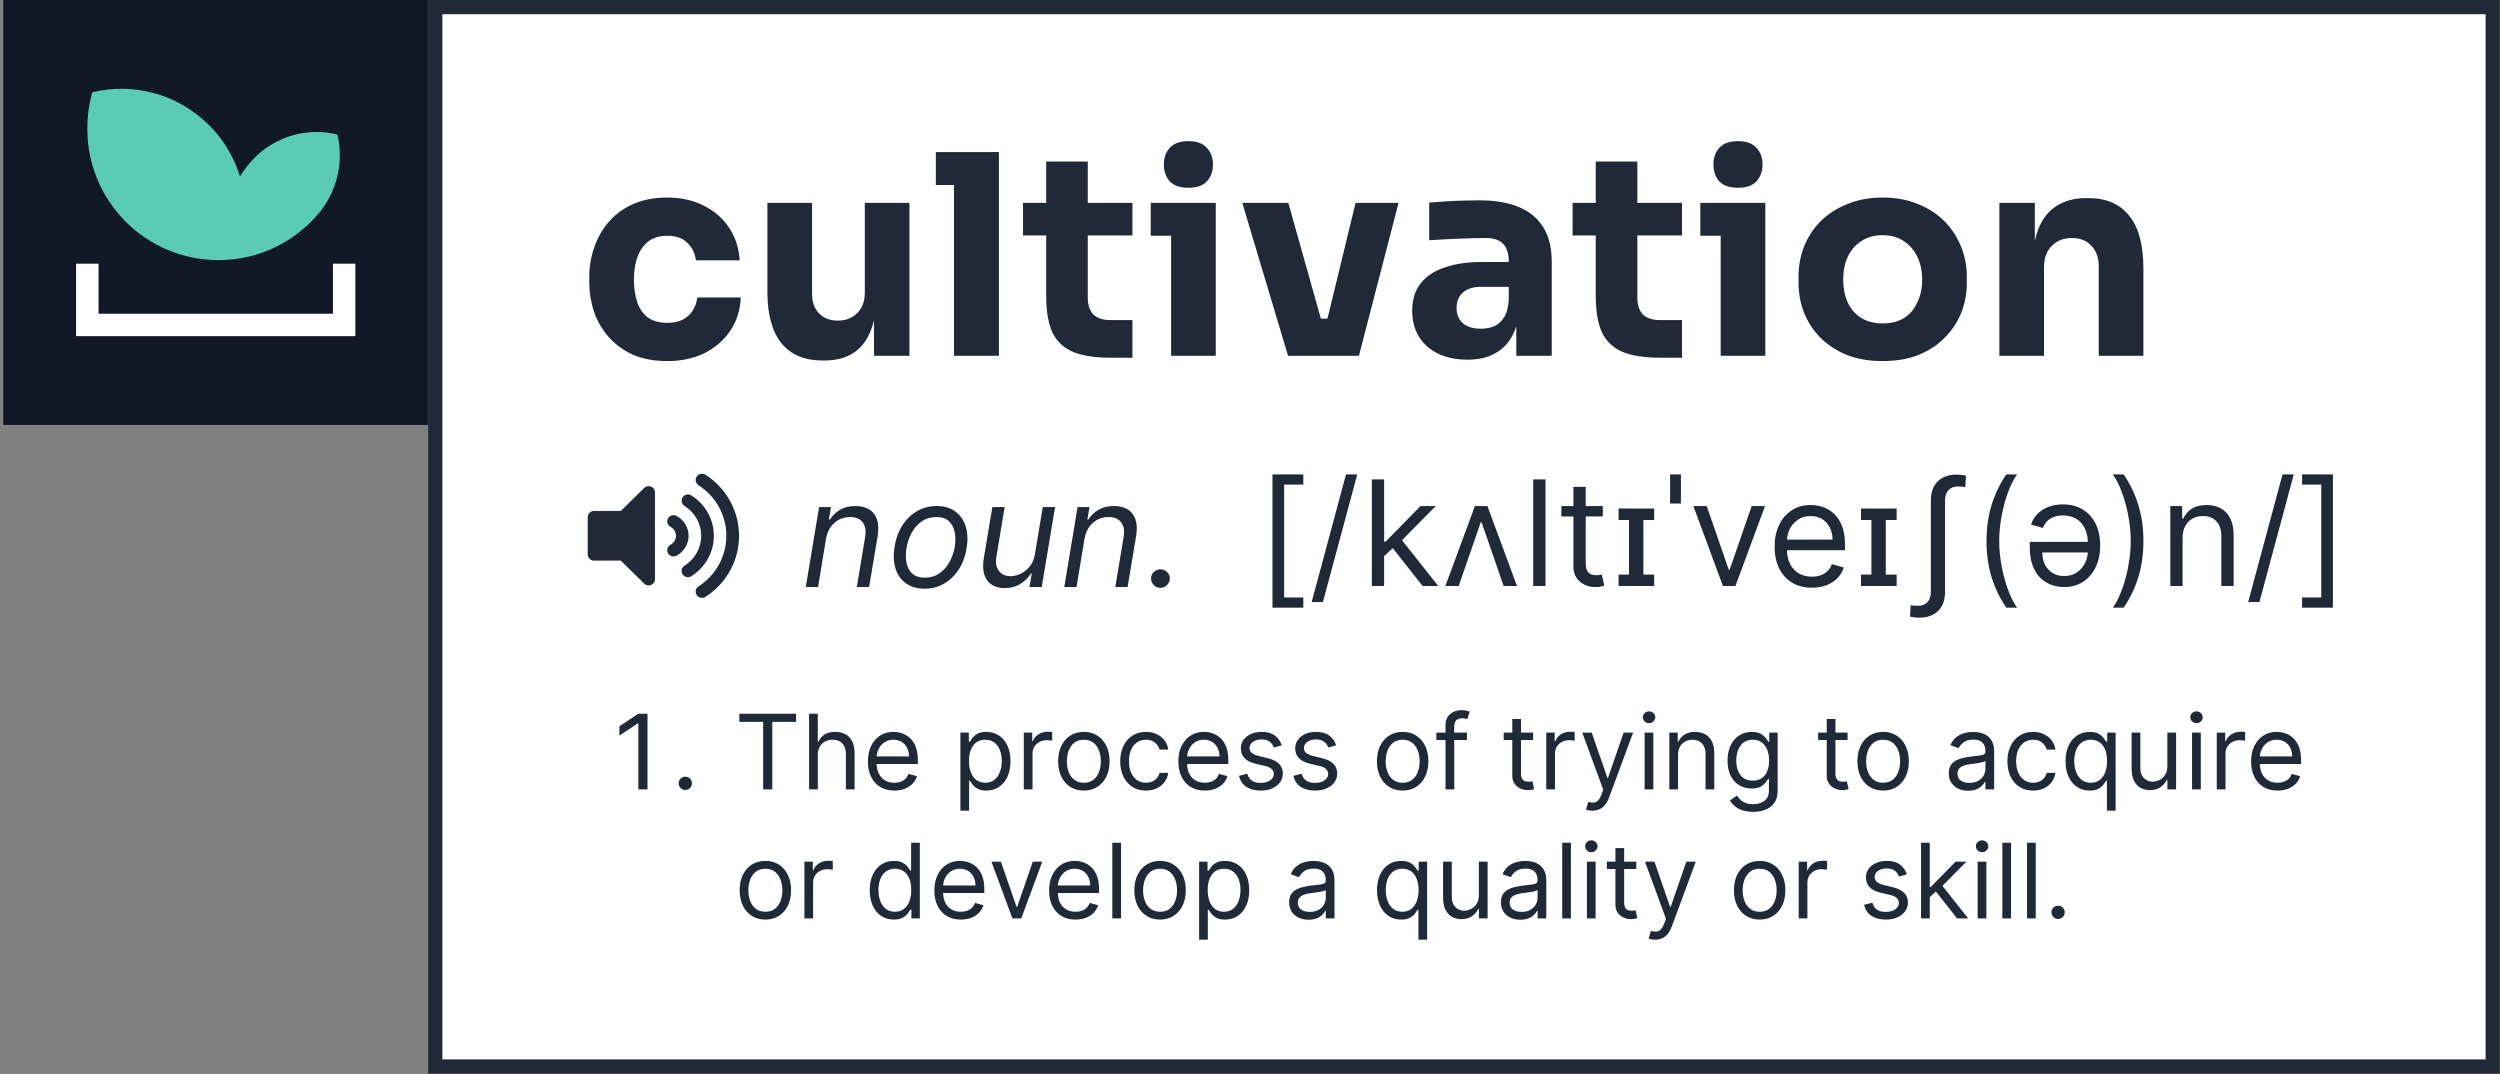 <svg width="717" height="308" viewBox="0 0 717 308" fill="none" xmlns="http://www.w3.org/2000/svg">
<rect x="0" y="0" width="717" height="308" fill="#808080" stroke="none"/>
<rect x="124.843" y="2.035" width="590.059" height="303.838" fill="white" stroke="#1F2937" stroke-width="4.07"/>
<path d="M185.704 204.692V226.398H183.075V207.448H182.948L177.649 210.966V208.295L183.075 204.692H185.704ZM196.549 226.567C196.026 226.567 195.577 226.38 195.203 226.005C194.828 225.631 194.641 225.182 194.641 224.659C194.641 224.137 194.828 223.688 195.203 223.313C195.577 222.939 196.026 222.752 196.549 222.752C197.071 222.752 197.52 222.939 197.895 223.313C198.269 223.688 198.456 224.137 198.456 224.659C198.456 225.006 198.368 225.324 198.191 225.613C198.022 225.903 197.792 226.136 197.502 226.313C197.22 226.482 196.902 226.567 196.549 226.567ZM212.045 207.024V204.692H228.324V207.024H221.499V226.398H218.871V207.024H212.045ZM234.543 216.605V226.398H232.042V204.692H234.543V212.662H234.755C235.137 211.821 235.709 211.153 236.472 210.659C237.242 210.157 238.267 209.906 239.545 209.906C240.655 209.906 241.626 210.129 242.46 210.574C243.294 211.012 243.94 211.687 244.4 212.598C244.866 213.503 245.099 214.655 245.099 216.053V226.398H242.598V216.223C242.598 214.93 242.262 213.93 241.591 213.224C240.927 212.51 240.005 212.153 238.825 212.153C238.005 212.153 237.27 212.326 236.62 212.673C235.977 213.019 235.469 213.524 235.094 214.188C234.727 214.852 234.543 215.658 234.543 216.605ZM256.5 226.737C254.932 226.737 253.579 226.391 252.441 225.698C251.311 224.999 250.438 224.024 249.823 222.773C249.216 221.515 248.912 220.053 248.912 218.385C248.912 216.718 249.216 215.248 249.823 213.976C250.438 212.697 251.293 211.701 252.388 210.987C253.49 210.267 254.776 209.906 256.246 209.906C257.094 209.906 257.931 210.048 258.758 210.33C259.585 210.613 260.337 211.072 261.015 211.708C261.694 212.337 262.234 213.171 262.637 214.209C263.04 215.248 263.241 216.527 263.241 218.046V219.106H250.692V216.944H260.697C260.697 216.025 260.514 215.206 260.146 214.485C259.786 213.764 259.27 213.195 258.599 212.779C257.935 212.362 257.15 212.153 256.246 212.153C255.25 212.153 254.388 212.401 253.66 212.895C252.939 213.383 252.385 214.019 251.996 214.803C251.607 215.587 251.413 216.428 251.413 217.325V218.767C251.413 219.996 251.625 221.038 252.049 221.893C252.48 222.741 253.077 223.388 253.84 223.833C254.603 224.271 255.49 224.49 256.5 224.49C257.157 224.49 257.751 224.398 258.281 224.214C258.818 224.024 259.281 223.741 259.669 223.366C260.058 222.985 260.358 222.511 260.57 221.946L262.987 222.625C262.732 223.444 262.305 224.165 261.704 224.787C261.104 225.401 260.362 225.882 259.479 226.228C258.595 226.567 257.603 226.737 256.5 226.737ZM275.44 232.502V210.118H277.856V212.704H278.153C278.337 212.422 278.591 212.061 278.916 211.623C279.248 211.178 279.722 210.783 280.336 210.436C280.958 210.083 281.799 209.906 282.859 209.906C284.229 209.906 285.438 210.249 286.483 210.934C287.529 211.62 288.345 212.591 288.932 213.849C289.518 215.107 289.811 216.59 289.811 218.3C289.811 220.024 289.518 221.519 288.932 222.784C288.345 224.041 287.533 225.016 286.494 225.709C285.455 226.394 284.258 226.737 282.901 226.737C281.855 226.737 281.018 226.564 280.389 226.217C279.76 225.864 279.276 225.465 278.937 225.02C278.598 224.568 278.337 224.193 278.153 223.896H277.941V232.502H275.44ZM277.899 218.258C277.899 219.487 278.079 220.572 278.439 221.512C278.8 222.444 279.326 223.176 280.018 223.706C280.711 224.228 281.559 224.49 282.562 224.49C283.608 224.49 284.48 224.214 285.18 223.663C285.886 223.105 286.416 222.356 286.77 221.416C287.13 220.47 287.31 219.417 287.31 218.258C287.31 217.113 287.133 216.082 286.78 215.163C286.434 214.238 285.908 213.506 285.201 212.969C284.501 212.425 283.622 212.153 282.562 212.153C281.544 212.153 280.69 212.411 279.997 212.927C279.305 213.436 278.782 214.149 278.429 215.068C278.075 215.979 277.899 217.043 277.899 218.258ZM293.627 226.398V210.118H296.043V212.577H296.213C296.51 211.772 297.046 211.118 297.824 210.616C298.601 210.115 299.477 209.864 300.452 209.864C300.636 209.864 300.865 209.868 301.141 209.875C301.417 209.882 301.625 209.892 301.766 209.906V212.45C301.682 212.429 301.487 212.397 301.183 212.355C300.887 212.305 300.572 212.28 300.24 212.28C299.449 212.28 298.742 212.446 298.12 212.779C297.506 213.104 297.018 213.556 296.658 214.135C296.305 214.707 296.128 215.361 296.128 216.096V226.398H293.627ZM310.849 226.737C309.38 226.737 308.09 226.387 306.981 225.687C305.879 224.988 305.017 224.009 304.395 222.752C303.78 221.494 303.473 220.024 303.473 218.343C303.473 216.647 303.78 215.167 304.395 213.902C305.017 212.637 305.879 211.655 306.981 210.956C308.09 210.256 309.38 209.906 310.849 209.906C312.319 209.906 313.605 210.256 314.707 210.956C315.816 211.655 316.678 212.637 317.293 213.902C317.915 215.167 318.226 216.647 318.226 218.343C318.226 220.024 317.915 221.494 317.293 222.752C316.678 224.009 315.816 224.988 314.707 225.687C313.605 226.387 312.319 226.737 310.849 226.737ZM310.849 224.49C311.966 224.49 312.884 224.204 313.605 223.631C314.325 223.059 314.859 222.307 315.205 221.374C315.551 220.441 315.724 219.431 315.724 218.343C315.724 217.255 315.551 216.241 315.205 215.301C314.859 214.361 314.325 213.602 313.605 213.022C312.884 212.443 311.966 212.153 310.849 212.153C309.733 212.153 308.814 212.443 308.094 213.022C307.373 213.602 306.839 214.361 306.493 215.301C306.147 216.241 305.974 217.255 305.974 218.343C305.974 219.431 306.147 220.441 306.493 221.374C306.839 222.307 307.373 223.059 308.094 223.631C308.814 224.204 309.733 224.49 310.849 224.49ZM328.657 226.737C327.131 226.737 325.817 226.376 324.715 225.656C323.612 224.935 322.765 223.942 322.171 222.678C321.577 221.413 321.281 219.968 321.281 218.343C321.281 216.689 321.585 215.23 322.192 213.966C322.807 212.694 323.662 211.701 324.757 210.987C325.859 210.267 327.145 209.906 328.615 209.906C329.759 209.906 330.791 210.118 331.71 210.542C332.628 210.966 333.381 211.56 333.967 212.323C334.554 213.086 334.917 213.976 335.059 214.994H332.557C332.367 214.252 331.943 213.595 331.286 213.022C330.636 212.443 329.759 212.153 328.657 212.153C327.682 212.153 326.827 212.408 326.092 212.916C325.365 213.418 324.796 214.128 324.386 215.047C323.983 215.958 323.782 217.029 323.782 218.258C323.782 219.516 323.98 220.611 324.375 221.543C324.778 222.476 325.343 223.2 326.071 223.716C326.806 224.232 327.668 224.49 328.657 224.49C329.307 224.49 329.897 224.377 330.427 224.151C330.957 223.925 331.406 223.6 331.773 223.176C332.141 222.752 332.402 222.243 332.557 221.649H335.059C334.917 222.61 334.568 223.476 334.009 224.246C333.458 225.009 332.727 225.617 331.816 226.069C330.911 226.514 329.858 226.737 328.657 226.737ZM345.541 226.737C343.972 226.737 342.619 226.391 341.481 225.698C340.351 224.999 339.478 224.024 338.864 222.773C338.256 221.515 337.952 220.053 337.952 218.385C337.952 216.718 338.256 215.248 338.864 213.976C339.478 212.697 340.333 211.701 341.428 210.987C342.531 210.267 343.817 209.906 345.286 209.906C346.134 209.906 346.971 210.048 347.798 210.33C348.625 210.613 349.377 211.072 350.056 211.708C350.734 212.337 351.274 213.171 351.677 214.209C352.08 215.248 352.281 216.527 352.281 218.046V219.106H339.733V216.944H349.738C349.738 216.025 349.554 215.206 349.186 214.485C348.826 213.764 348.31 213.195 347.639 212.779C346.975 212.362 346.191 212.153 345.286 212.153C344.29 212.153 343.428 212.401 342.7 212.895C341.979 213.383 341.425 214.019 341.036 214.803C340.648 215.587 340.453 216.428 340.453 217.325V218.767C340.453 219.996 340.665 221.038 341.089 221.893C341.52 222.741 342.117 223.388 342.88 223.833C343.643 224.271 344.53 224.49 345.541 224.49C346.198 224.49 346.791 224.398 347.321 224.214C347.858 224.024 348.321 223.741 348.71 223.366C349.098 222.985 349.398 222.511 349.61 221.946L352.027 222.625C351.772 223.444 351.345 224.165 350.744 224.787C350.144 225.401 349.402 225.882 348.519 226.228C347.636 226.567 346.643 226.737 345.541 226.737ZM367.617 213.764L365.37 214.4C365.229 214.026 365.021 213.662 364.745 213.308C364.476 212.948 364.109 212.651 363.643 212.418C363.176 212.185 362.579 212.068 361.852 212.068C360.855 212.068 360.025 212.298 359.361 212.757C358.704 213.21 358.375 213.785 358.375 214.485C358.375 215.107 358.601 215.598 359.054 215.958C359.506 216.318 360.212 216.619 361.173 216.859L363.59 217.452C365.045 217.806 366.13 218.346 366.843 219.074C367.557 219.795 367.914 220.724 367.914 221.861C367.914 222.794 367.645 223.628 367.108 224.363C366.578 225.098 365.837 225.677 364.883 226.101C363.929 226.525 362.82 226.737 361.555 226.737C359.894 226.737 358.52 226.376 357.432 225.656C356.344 224.935 355.655 223.882 355.365 222.497L357.739 221.904C357.965 222.78 358.393 223.437 359.022 223.875C359.658 224.313 360.488 224.532 361.512 224.532C362.678 224.532 363.604 224.285 364.289 223.79C364.982 223.289 365.328 222.688 365.328 221.989C365.328 221.423 365.13 220.95 364.734 220.568C364.339 220.18 363.731 219.89 362.911 219.699L360.198 219.063C358.707 218.71 357.612 218.163 356.913 217.421C356.22 216.672 355.874 215.736 355.874 214.612C355.874 213.694 356.132 212.881 356.648 212.174C357.171 211.468 357.881 210.913 358.778 210.511C359.682 210.108 360.707 209.906 361.852 209.906C363.463 209.906 364.727 210.26 365.646 210.966C366.571 211.673 367.229 212.605 367.617 213.764ZM383.21 213.764L380.963 214.4C380.822 214.026 380.613 213.662 380.338 213.308C380.069 212.948 379.702 212.651 379.236 212.418C378.769 212.185 378.172 212.068 377.445 212.068C376.448 212.068 375.618 212.298 374.954 212.757C374.297 213.21 373.968 213.785 373.968 214.485C373.968 215.107 374.194 215.598 374.647 215.958C375.099 216.318 375.805 216.619 376.766 216.859L379.183 217.452C380.638 217.806 381.723 218.346 382.436 219.074C383.15 219.795 383.507 220.724 383.507 221.861C383.507 222.794 383.238 223.628 382.701 224.363C382.171 225.098 381.43 225.677 380.476 226.101C379.522 226.525 378.413 226.737 377.148 226.737C375.487 226.737 374.113 226.376 373.025 225.656C371.937 224.935 371.248 223.882 370.958 222.497L373.332 221.904C373.558 222.78 373.986 223.437 374.615 223.875C375.251 224.313 376.081 224.532 377.105 224.532C378.271 224.532 379.197 224.285 379.882 223.79C380.575 223.289 380.921 222.688 380.921 221.989C380.921 221.423 380.723 220.95 380.327 220.568C379.932 220.18 379.324 219.89 378.504 219.699L375.791 219.063C374.3 218.71 373.205 218.163 372.506 217.421C371.813 216.672 371.467 215.736 371.467 214.612C371.467 213.694 371.725 212.881 372.241 212.174C372.764 211.468 373.474 210.913 374.371 210.511C375.275 210.108 376.3 209.906 377.445 209.906C379.056 209.906 380.32 210.26 381.239 210.966C382.164 211.673 382.822 212.605 383.21 213.764ZM402.279 226.737C400.81 226.737 399.52 226.387 398.411 225.687C397.309 224.988 396.447 224.009 395.825 222.752C395.21 221.494 394.903 220.024 394.903 218.343C394.903 216.647 395.21 215.167 395.825 213.902C396.447 212.637 397.309 211.655 398.411 210.956C399.52 210.256 400.81 209.906 402.279 209.906C403.749 209.906 405.035 210.256 406.137 210.956C407.247 211.655 408.109 212.637 408.723 213.902C409.345 215.167 409.656 216.647 409.656 218.343C409.656 220.024 409.345 221.494 408.723 222.752C408.109 224.009 407.247 224.988 406.137 225.687C405.035 226.387 403.749 226.737 402.279 226.737ZM402.279 224.49C403.396 224.49 404.314 224.204 405.035 223.631C405.756 223.059 406.289 222.307 406.635 221.374C406.982 220.441 407.155 219.431 407.155 218.343C407.155 217.255 406.982 216.241 406.635 215.301C406.289 214.361 405.756 213.602 405.035 213.022C404.314 212.443 403.396 212.153 402.279 212.153C401.163 212.153 400.244 212.443 399.524 213.022C398.803 213.602 398.27 214.361 397.923 215.301C397.577 216.241 397.404 217.255 397.404 218.343C397.404 219.431 397.577 220.441 397.923 221.374C398.27 222.307 398.803 223.059 399.524 223.631C400.244 224.204 401.163 224.49 402.279 224.49ZM420.723 210.118V212.238H411.948V210.118H420.723ZM414.576 226.398V207.871C414.576 206.939 414.795 206.162 415.233 205.54C415.671 204.918 416.24 204.452 416.94 204.141C417.639 203.83 418.378 203.675 419.155 203.675C419.769 203.675 420.271 203.724 420.66 203.823C421.048 203.922 421.338 204.014 421.529 204.098L420.808 206.261C420.681 206.218 420.504 206.165 420.278 206.102C420.059 206.038 419.769 206.006 419.409 206.006C418.582 206.006 417.985 206.215 417.618 206.631C417.258 207.048 417.077 207.66 417.077 208.465V226.398H414.576ZM439.702 210.118V212.238H431.266V210.118H439.702ZM433.725 206.218H436.226V221.734C436.226 222.441 436.329 222.971 436.534 223.324C436.746 223.67 437.014 223.903 437.339 224.024C437.671 224.137 438.021 224.193 438.388 224.193C438.664 224.193 438.89 224.179 439.067 224.151C439.243 224.115 439.385 224.087 439.491 224.066L439.999 226.313C439.83 226.376 439.593 226.44 439.289 226.504C438.985 226.574 438.6 226.61 438.134 226.61C437.427 226.61 436.735 226.458 436.057 226.154C435.385 225.85 434.827 225.387 434.382 224.765C433.944 224.144 433.725 223.359 433.725 222.413V206.218ZM443.465 226.398V210.118H445.881V212.577H446.051C446.348 211.772 446.885 211.118 447.662 210.616C448.439 210.115 449.315 209.864 450.29 209.864C450.474 209.864 450.704 209.868 450.979 209.875C451.255 209.882 451.463 209.892 451.605 209.906V212.45C451.52 212.429 451.325 212.397 451.022 212.355C450.725 212.305 450.41 212.28 450.078 212.28C449.287 212.28 448.58 212.446 447.959 212.779C447.344 213.104 446.856 213.556 446.496 214.135C446.143 214.707 445.966 215.361 445.966 216.096V226.398H443.465ZM456.676 232.502C456.252 232.502 455.874 232.467 455.542 232.396C455.21 232.333 454.98 232.269 454.853 232.206L455.489 230.001C456.097 230.156 456.634 230.213 457.1 230.171C457.566 230.128 457.98 229.92 458.34 229.545C458.707 229.178 459.043 228.581 459.347 227.754L459.813 226.482L453.793 210.118H456.506L461 223.091H461.17L465.663 210.118H468.377L461.466 228.772C461.156 229.612 460.77 230.308 460.311 230.86C459.852 231.418 459.318 231.831 458.711 232.1C458.11 232.368 457.432 232.502 456.676 232.502ZM471.678 226.398V210.118H474.179V226.398H471.678ZM472.95 207.405C472.462 207.405 472.042 207.239 471.689 206.907C471.342 206.575 471.169 206.176 471.169 205.709C471.169 205.243 471.342 204.844 471.689 204.512C472.042 204.18 472.462 204.014 472.95 204.014C473.437 204.014 473.854 204.18 474.2 204.512C474.554 204.844 474.73 205.243 474.73 205.709C474.73 206.176 474.554 206.575 474.2 206.907C473.854 207.239 473.437 207.405 472.95 207.405ZM481.262 216.605V226.398H478.76V210.118H481.177V212.662H481.389C481.77 211.835 482.35 211.171 483.127 210.669C483.904 210.161 484.908 209.906 486.137 209.906C487.239 209.906 488.204 210.132 489.03 210.585C489.857 211.03 490.5 211.708 490.959 212.62C491.419 213.524 491.648 214.669 491.648 216.053V226.398H489.147V216.223C489.147 214.944 488.815 213.948 488.151 213.234C487.486 212.514 486.575 212.153 485.416 212.153C484.618 212.153 483.904 212.326 483.275 212.673C482.654 213.019 482.163 213.524 481.802 214.188C481.442 214.852 481.262 215.658 481.262 216.605ZM502.79 232.841C501.582 232.841 500.543 232.686 499.674 232.375C498.805 232.071 498.081 231.669 497.501 231.167C496.929 230.672 496.473 230.142 496.134 229.577L498.126 228.178C498.353 228.475 498.639 228.814 498.985 229.196C499.331 229.584 499.805 229.92 500.405 230.202C501.013 230.492 501.808 230.637 502.79 230.637C504.104 230.637 505.189 230.319 506.043 229.683C506.898 229.047 507.326 228.051 507.326 226.694V223.388H507.114C506.93 223.684 506.669 224.052 506.33 224.49C505.998 224.921 505.517 225.306 504.888 225.645C504.266 225.977 503.426 226.143 502.366 226.143C501.052 226.143 499.872 225.832 498.826 225.211C497.787 224.589 496.964 223.684 496.356 222.497C495.756 221.31 495.456 219.869 495.456 218.173C495.456 216.506 495.749 215.054 496.335 213.817C496.922 212.574 497.738 211.613 498.784 210.934C499.829 210.249 501.037 209.906 502.408 209.906C503.468 209.906 504.309 210.083 504.931 210.436C505.559 210.783 506.04 211.178 506.372 211.623C506.711 212.061 506.973 212.422 507.156 212.704H507.411V210.118H509.827V226.864C509.827 228.263 509.509 229.4 508.873 230.277C508.244 231.16 507.397 231.806 506.33 232.216C505.27 232.633 504.09 232.841 502.79 232.841ZM502.705 223.896C503.708 223.896 504.556 223.667 505.249 223.207C505.941 222.748 506.467 222.088 506.828 221.226C507.188 220.364 507.368 219.332 507.368 218.131C507.368 216.958 507.192 215.923 506.838 215.025C506.485 214.128 505.962 213.425 505.27 212.916C504.577 212.408 503.722 212.153 502.705 212.153C501.645 212.153 500.762 212.422 500.055 212.959C499.356 213.496 498.829 214.216 498.476 215.121C498.13 216.025 497.957 217.029 497.957 218.131C497.957 219.261 498.133 220.261 498.487 221.13C498.847 221.992 499.377 222.67 500.077 223.165C500.783 223.653 501.659 223.896 502.705 223.896ZM529.879 210.118V212.238H521.443V210.118H529.879ZM523.902 206.218H526.403V221.734C526.403 222.441 526.506 222.971 526.71 223.324C526.922 223.67 527.191 223.903 527.516 224.024C527.848 224.137 528.198 224.193 528.565 224.193C528.841 224.193 529.067 224.179 529.243 224.151C529.42 224.115 529.561 224.087 529.667 224.066L530.176 226.313C530.007 226.376 529.77 226.44 529.466 226.504C529.162 226.574 528.777 226.61 528.311 226.61C527.604 226.61 526.912 226.458 526.234 226.154C525.562 225.85 525.004 225.387 524.559 224.765C524.121 224.144 523.902 223.359 523.902 222.413V206.218ZM540.08 226.737C538.611 226.737 537.321 226.387 536.212 225.687C535.11 224.988 534.248 224.009 533.626 222.752C533.011 221.494 532.704 220.024 532.704 218.343C532.704 216.647 533.011 215.167 533.626 213.902C534.248 212.637 535.11 211.655 536.212 210.956C537.321 210.256 538.611 209.906 540.08 209.906C541.55 209.906 542.836 210.256 543.938 210.956C545.048 211.655 545.91 212.637 546.524 213.902C547.146 215.167 547.457 216.647 547.457 218.343C547.457 220.024 547.146 221.494 546.524 222.752C545.91 224.009 545.048 224.988 543.938 225.687C542.836 226.387 541.55 226.737 540.08 226.737ZM540.08 224.49C541.197 224.49 542.115 224.204 542.836 223.631C543.557 223.059 544.09 222.307 544.436 221.374C544.783 220.441 544.956 219.431 544.956 218.343C544.956 217.255 544.783 216.241 544.436 215.301C544.09 214.361 543.557 213.602 542.836 213.022C542.115 212.443 541.197 212.153 540.08 212.153C538.964 212.153 538.045 212.443 537.325 213.022C536.604 213.602 536.071 214.361 535.724 215.301C535.378 216.241 535.205 217.255 535.205 218.343C535.205 219.431 535.378 220.441 535.724 221.374C536.071 222.307 536.604 223.059 537.325 223.631C538.045 224.204 538.964 224.49 540.08 224.49ZM564.459 226.779C563.428 226.779 562.492 226.585 561.651 226.196C560.81 225.801 560.142 225.232 559.648 224.49C559.153 223.741 558.906 222.837 558.906 221.777C558.906 220.844 559.09 220.088 559.457 219.509C559.824 218.922 560.315 218.463 560.93 218.131C561.545 217.799 562.223 217.551 562.965 217.389C563.714 217.219 564.467 217.085 565.223 216.986C566.212 216.859 567.014 216.764 567.628 216.7C568.25 216.629 568.702 216.513 568.985 216.35C569.275 216.188 569.42 215.905 569.42 215.502V215.418C569.42 214.372 569.133 213.559 568.561 212.98C567.996 212.401 567.137 212.111 565.986 212.111C564.792 212.111 563.855 212.372 563.177 212.895C562.499 213.418 562.022 213.976 561.746 214.57L559.372 213.722C559.796 212.733 560.361 211.962 561.068 211.411C561.782 210.853 562.559 210.465 563.4 210.246C564.247 210.019 565.081 209.906 565.901 209.906C566.424 209.906 567.024 209.97 567.703 210.097C568.388 210.217 569.049 210.468 569.684 210.85C570.327 211.231 570.861 211.807 571.285 212.577C571.709 213.347 571.921 214.379 571.921 215.672V226.398H569.42V224.193H569.292C569.123 224.546 568.84 224.924 568.444 225.327C568.049 225.73 567.522 226.073 566.865 226.355C566.208 226.638 565.406 226.779 564.459 226.779ZM564.841 224.532C565.83 224.532 566.664 224.338 567.342 223.949C568.028 223.561 568.543 223.059 568.89 222.444C569.243 221.83 569.42 221.183 569.42 220.505V218.216C569.314 218.343 569.08 218.459 568.72 218.565C568.367 218.664 567.957 218.753 567.491 218.83C567.031 218.901 566.583 218.965 566.145 219.021C565.714 219.071 565.364 219.113 565.095 219.148C564.445 219.233 563.838 219.371 563.272 219.562C562.714 219.745 562.262 220.024 561.916 220.399C561.577 220.766 561.407 221.268 561.407 221.904C561.407 222.773 561.729 223.43 562.372 223.875C563.022 224.313 563.845 224.532 564.841 224.532ZM583.1 226.737C581.573 226.737 580.259 226.376 579.157 225.656C578.055 224.935 577.207 223.942 576.613 222.678C576.02 221.413 575.723 219.968 575.723 218.343C575.723 216.689 576.027 215.23 576.634 213.966C577.249 212.694 578.104 211.701 579.199 210.987C580.302 210.267 581.587 209.906 583.057 209.906C584.202 209.906 585.233 210.118 586.152 210.542C587.07 210.966 587.823 211.56 588.409 212.323C588.996 213.086 589.36 213.976 589.501 214.994H587C586.809 214.252 586.385 213.595 585.728 213.022C585.078 212.443 584.202 212.153 583.1 212.153C582.124 212.153 581.27 212.408 580.535 212.916C579.807 213.418 579.238 214.128 578.828 215.047C578.426 215.958 578.224 217.029 578.224 218.258C578.224 219.516 578.422 220.611 578.818 221.543C579.22 222.476 579.786 223.2 580.513 223.716C581.248 224.232 582.11 224.49 583.1 224.49C583.75 224.49 584.34 224.377 584.869 224.151C585.399 223.925 585.848 223.6 586.215 223.176C586.583 222.752 586.844 222.243 587 221.649H589.501C589.36 222.61 589.01 223.476 588.452 224.246C587.901 225.009 587.169 225.617 586.258 226.069C585.353 226.514 584.301 226.737 583.1 226.737ZM604.265 232.502V223.896H604.053C603.869 224.193 603.607 224.568 603.268 225.02C602.929 225.465 602.445 225.864 601.816 226.217C601.188 226.564 600.35 226.737 599.305 226.737C597.948 226.737 596.75 226.394 595.712 225.709C594.673 225.016 593.86 224.041 593.274 222.784C592.688 221.519 592.394 220.024 592.394 218.3C592.394 216.59 592.688 215.107 593.274 213.849C593.86 212.591 594.677 211.62 595.722 210.934C596.768 210.249 597.976 209.906 599.347 209.906C600.407 209.906 601.244 210.083 601.859 210.436C602.481 210.783 602.954 211.178 603.279 211.623C603.611 212.061 603.869 212.422 604.053 212.704H604.349V210.118H606.766V232.502H604.265ZM599.644 224.49C600.647 224.49 601.495 224.228 602.187 223.706C602.88 223.176 603.406 222.444 603.766 221.512C604.127 220.572 604.307 219.487 604.307 218.258C604.307 217.043 604.13 215.979 603.777 215.068C603.424 214.149 602.901 213.436 602.209 212.927C601.516 212.411 600.661 212.153 599.644 212.153C598.584 212.153 597.701 212.425 596.994 212.969C596.295 213.506 595.768 214.238 595.415 215.163C595.069 216.082 594.896 217.113 594.896 218.258C594.896 219.417 595.072 220.47 595.425 221.416C595.786 222.356 596.316 223.105 597.015 223.663C597.722 224.214 598.598 224.49 599.644 224.49ZM621.604 219.742V210.118H624.105V226.398H621.604V223.642H621.434C621.053 224.469 620.459 225.172 619.654 225.751C618.848 226.323 617.831 226.61 616.601 226.61C615.584 226.61 614.679 226.387 613.888 225.942C613.097 225.49 612.475 224.811 612.023 223.907C611.57 222.995 611.344 221.847 611.344 220.462V210.118H613.846V220.293C613.846 221.48 614.178 222.427 614.842 223.133C615.513 223.84 616.368 224.193 617.407 224.193C618.028 224.193 618.661 224.034 619.304 223.716C619.954 223.398 620.498 222.911 620.936 222.254C621.381 221.596 621.604 220.759 621.604 219.742ZM628.686 226.398V210.118H631.187V226.398H628.686ZM629.958 207.405C629.47 207.405 629.05 207.239 628.697 206.907C628.35 206.575 628.177 206.176 628.177 205.709C628.177 205.243 628.35 204.844 628.697 204.512C629.05 204.18 629.47 204.014 629.958 204.014C630.445 204.014 630.862 204.18 631.208 204.512C631.562 204.844 631.738 205.243 631.738 205.709C631.738 206.176 631.562 206.575 631.208 206.907C630.862 207.239 630.445 207.405 629.958 207.405ZM635.768 226.398V210.118H638.185V212.577H638.355C638.651 211.772 639.188 211.118 639.965 210.616C640.743 210.115 641.619 209.864 642.594 209.864C642.778 209.864 643.007 209.868 643.283 209.875C643.558 209.882 643.767 209.892 643.908 209.906V212.45C643.823 212.429 643.629 212.397 643.325 212.355C643.028 212.305 642.714 212.28 642.382 212.28C641.591 212.28 640.884 212.446 640.262 212.779C639.648 213.104 639.16 213.556 638.8 214.135C638.446 214.707 638.27 215.361 638.27 216.096V226.398H635.768ZM653.203 226.737C651.634 226.737 650.281 226.391 649.144 225.698C648.013 224.999 647.141 224.024 646.526 222.773C645.918 221.515 645.614 220.053 645.614 218.385C645.614 216.718 645.918 215.248 646.526 213.976C647.141 212.697 647.996 211.701 649.091 210.987C650.193 210.267 651.479 209.906 652.949 209.906C653.796 209.906 654.634 210.048 655.46 210.33C656.287 210.613 657.04 211.072 657.718 211.708C658.396 212.337 658.937 213.171 659.339 214.209C659.742 215.248 659.944 216.527 659.944 218.046V219.106H647.395V216.944H657.4C657.4 216.025 657.216 215.206 656.849 214.485C656.488 213.764 655.973 213.195 655.301 212.779C654.637 212.362 653.853 212.153 652.949 212.153C651.952 212.153 651.09 212.401 650.363 212.895C649.642 213.383 649.087 214.019 648.699 214.803C648.31 215.587 648.116 216.428 648.116 217.325V218.767C648.116 219.996 648.328 221.038 648.752 221.893C649.183 222.741 649.78 223.388 650.543 223.833C651.306 224.271 652.193 224.49 653.203 224.49C653.86 224.49 654.454 224.398 654.983 224.214C655.52 224.024 655.983 223.741 656.372 223.366C656.76 222.985 657.061 222.511 657.273 221.946L659.689 222.625C659.435 223.444 659.007 224.165 658.407 224.787C657.806 225.401 657.064 225.882 656.181 226.228C655.298 226.567 654.305 226.737 653.203 226.737ZM219.506 263.737C218.037 263.737 216.747 263.387 215.638 262.687C214.536 261.988 213.674 261.009 213.052 259.752C212.437 258.494 212.13 257.024 212.13 255.343C212.13 253.647 212.437 252.167 213.052 250.902C213.674 249.637 214.536 248.655 215.638 247.956C216.747 247.256 218.037 246.906 219.506 246.906C220.976 246.906 222.262 247.256 223.364 247.956C224.474 248.655 225.336 249.637 225.95 250.902C226.572 252.167 226.883 253.647 226.883 255.343C226.883 257.024 226.572 258.494 225.95 259.752C225.336 261.009 224.474 261.988 223.364 262.687C222.262 263.387 220.976 263.737 219.506 263.737ZM219.506 261.49C220.623 261.49 221.541 261.204 222.262 260.631C222.983 260.059 223.516 259.307 223.862 258.374C224.209 257.441 224.382 256.431 224.382 255.343C224.382 254.255 224.209 253.241 223.862 252.301C223.516 251.361 222.983 250.602 222.262 250.022C221.541 249.443 220.623 249.153 219.506 249.153C218.39 249.153 217.472 249.443 216.751 250.022C216.03 250.602 215.497 251.361 215.151 252.301C214.804 253.241 214.631 254.255 214.631 255.343C214.631 256.431 214.804 257.441 215.151 258.374C215.497 259.307 216.03 260.059 216.751 260.631C217.472 261.204 218.39 261.49 219.506 261.49ZM230.701 263.398V247.118H233.118V249.577H233.287C233.584 248.772 234.121 248.118 234.898 247.616C235.675 247.115 236.551 246.864 237.526 246.864C237.71 246.864 237.94 246.868 238.215 246.875C238.491 246.882 238.699 246.892 238.841 246.906V249.45C238.756 249.429 238.562 249.397 238.258 249.355C237.961 249.305 237.647 249.28 237.315 249.28C236.523 249.28 235.817 249.446 235.195 249.779C234.58 250.104 234.093 250.556 233.732 251.135C233.379 251.707 233.202 252.361 233.202 253.096V263.398H230.701ZM256.347 263.737C254.99 263.737 253.792 263.394 252.754 262.709C251.715 262.016 250.903 261.041 250.316 259.784C249.73 258.519 249.436 257.024 249.436 255.3C249.436 253.59 249.73 252.107 250.316 250.849C250.903 249.591 251.719 248.62 252.764 247.934C253.81 247.249 255.018 246.906 256.389 246.906C257.449 246.906 258.286 247.083 258.901 247.436C259.523 247.783 259.996 248.178 260.321 248.623C260.653 249.061 260.911 249.422 261.095 249.704H261.307V241.692H263.808V263.398H261.392V260.896H261.095C260.911 261.193 260.65 261.568 260.311 262.02C259.971 262.465 259.487 262.864 258.859 263.217C258.23 263.564 257.392 263.737 256.347 263.737ZM256.686 261.49C257.689 261.49 258.537 261.228 259.229 260.706C259.922 260.176 260.448 259.444 260.809 258.512C261.169 257.572 261.349 256.487 261.349 255.258C261.349 254.043 261.173 252.979 260.819 252.068C260.466 251.149 259.943 250.436 259.251 249.927C258.558 249.411 257.703 249.153 256.686 249.153C255.626 249.153 254.743 249.425 254.036 249.969C253.337 250.506 252.81 251.238 252.457 252.163C252.111 253.082 251.938 254.113 251.938 255.258C251.938 256.417 252.114 257.47 252.468 258.416C252.828 259.356 253.358 260.105 254.057 260.663C254.764 261.214 255.64 261.49 256.686 261.49ZM275.562 263.737C273.993 263.737 272.64 263.391 271.502 262.698C270.372 261.999 269.499 261.024 268.885 259.773C268.277 258.515 267.973 257.053 267.973 255.385C267.973 253.718 268.277 252.248 268.885 250.976C269.499 249.697 270.354 248.701 271.449 247.987C272.552 247.267 273.838 246.906 275.307 246.906C276.155 246.906 276.992 247.048 277.819 247.33C278.646 247.613 279.398 248.072 280.077 248.708C280.755 249.337 281.295 250.171 281.698 251.209C282.101 252.248 282.302 253.527 282.302 255.046V256.106H269.754V253.944H279.759C279.759 253.025 279.575 252.206 279.208 251.485C278.847 250.764 278.331 250.195 277.66 249.779C276.996 249.362 276.212 249.153 275.307 249.153C274.311 249.153 273.449 249.401 272.721 249.895C272.001 250.383 271.446 251.019 271.057 251.803C270.669 252.587 270.474 253.428 270.474 254.325V255.767C270.474 256.996 270.686 258.038 271.11 258.893C271.541 259.741 272.138 260.388 272.901 260.833C273.665 261.271 274.551 261.49 275.562 261.49C276.219 261.49 276.812 261.398 277.342 261.214C277.879 261.024 278.342 260.741 278.731 260.366C279.119 259.985 279.42 259.511 279.631 258.946L282.048 259.625C281.794 260.444 281.366 261.165 280.766 261.787C280.165 262.401 279.423 262.882 278.54 263.228C277.657 263.567 276.664 263.737 275.562 263.737ZM298.923 247.118L292.903 263.398H290.36L284.34 247.118H287.053L291.547 260.091H291.716L296.21 247.118H298.923ZM308.467 263.737C306.899 263.737 305.546 263.391 304.408 262.698C303.277 261.999 302.405 261.024 301.79 259.773C301.183 258.515 300.879 257.053 300.879 255.385C300.879 253.718 301.183 252.248 301.79 250.976C302.405 249.697 303.26 248.701 304.355 247.987C305.457 247.267 306.743 246.906 308.213 246.906C309.061 246.906 309.898 247.048 310.725 247.33C311.551 247.613 312.304 248.072 312.982 248.708C313.66 249.337 314.201 250.171 314.604 251.209C315.006 252.248 315.208 253.527 315.208 255.046V256.106H302.659V253.944H312.664C312.664 253.025 312.48 252.206 312.113 251.485C311.753 250.764 311.237 250.195 310.566 249.779C309.902 249.362 309.117 249.153 308.213 249.153C307.217 249.153 306.355 249.401 305.627 249.895C304.906 250.383 304.351 251.019 303.963 251.803C303.574 252.587 303.38 253.428 303.38 254.325V255.767C303.38 256.996 303.592 258.038 304.016 258.893C304.447 259.741 305.044 260.388 305.807 260.833C306.57 261.271 307.457 261.49 308.467 261.49C309.124 261.49 309.718 261.398 310.248 261.214C310.785 261.024 311.248 260.741 311.636 260.366C312.025 259.985 312.325 259.511 312.537 258.946L314.953 259.625C314.699 260.444 314.272 261.165 313.671 261.787C313.07 262.401 312.329 262.882 311.445 263.228C310.562 263.567 309.569 263.737 308.467 263.737ZM321.514 241.692V263.398H319.013V241.692H321.514ZM332.708 263.737C331.239 263.737 329.949 263.387 328.84 262.687C327.738 261.988 326.876 261.009 326.254 259.752C325.639 258.494 325.332 257.024 325.332 255.343C325.332 253.647 325.639 252.167 326.254 250.902C326.876 249.637 327.738 248.655 328.84 247.956C329.949 247.256 331.239 246.906 332.708 246.906C334.178 246.906 335.464 247.256 336.566 247.956C337.676 248.655 338.538 249.637 339.152 250.902C339.774 252.167 340.085 253.647 340.085 255.343C340.085 257.024 339.774 258.494 339.152 259.752C338.538 261.009 337.676 261.988 336.566 262.687C335.464 263.387 334.178 263.737 332.708 263.737ZM332.708 261.49C333.825 261.49 334.743 261.204 335.464 260.631C336.185 260.059 336.718 259.307 337.064 258.374C337.411 257.441 337.584 256.431 337.584 255.343C337.584 254.255 337.411 253.241 337.064 252.301C336.718 251.361 336.185 250.602 335.464 250.022C334.743 249.443 333.825 249.153 332.708 249.153C331.592 249.153 330.674 249.443 329.953 250.022C329.232 250.602 328.699 251.361 328.353 252.301C328.006 253.241 327.833 254.255 327.833 255.343C327.833 256.431 328.006 257.441 328.353 258.374C328.699 259.307 329.232 260.059 329.953 260.631C330.674 261.204 331.592 261.49 332.708 261.49ZM343.903 269.502V247.118H346.32V249.704H346.616C346.8 249.422 347.054 249.061 347.379 248.623C347.711 248.178 348.185 247.783 348.8 247.436C349.421 247.083 350.262 246.906 351.322 246.906C352.693 246.906 353.901 247.249 354.947 247.934C355.992 248.62 356.808 249.591 357.395 250.849C357.981 252.107 358.275 253.59 358.275 255.3C358.275 257.024 357.981 258.519 357.395 259.784C356.808 261.041 355.996 262.016 354.957 262.709C353.919 263.394 352.721 263.737 351.364 263.737C350.319 263.737 349.481 263.564 348.853 263.217C348.224 262.864 347.74 262.465 347.401 262.02C347.061 261.568 346.8 261.193 346.616 260.896H346.404V269.502H343.903ZM346.362 255.258C346.362 256.487 346.542 257.572 346.902 258.512C347.263 259.444 347.789 260.176 348.482 260.706C349.174 261.228 350.022 261.49 351.025 261.49C352.071 261.49 352.944 261.214 353.643 260.663C354.35 260.105 354.88 259.356 355.233 258.416C355.593 257.47 355.773 256.417 355.773 255.258C355.773 254.113 355.597 253.082 355.243 252.163C354.897 251.238 354.371 250.506 353.664 249.969C352.965 249.425 352.085 249.153 351.025 249.153C350.008 249.153 349.153 249.411 348.46 249.927C347.768 250.436 347.245 251.149 346.892 252.068C346.539 252.979 346.362 254.043 346.362 255.258ZM375.275 263.779C374.243 263.779 373.307 263.585 372.466 263.196C371.625 262.801 370.957 262.232 370.463 261.49C369.968 260.741 369.721 259.837 369.721 258.777C369.721 257.844 369.905 257.088 370.272 256.509C370.639 255.922 371.131 255.463 371.745 255.131C372.36 254.799 373.038 254.551 373.78 254.389C374.529 254.219 375.282 254.085 376.038 253.986C377.027 253.859 377.829 253.764 378.443 253.7C379.065 253.629 379.517 253.513 379.8 253.35C380.09 253.188 380.235 252.905 380.235 252.502V252.418C380.235 251.372 379.948 250.559 379.376 249.98C378.811 249.401 377.952 249.111 376.801 249.111C375.607 249.111 374.67 249.372 373.992 249.895C373.314 250.418 372.837 250.976 372.561 251.57L370.187 250.722C370.611 249.733 371.176 248.962 371.883 248.411C372.597 247.853 373.374 247.465 374.215 247.246C375.063 247.019 375.896 246.906 376.716 246.906C377.239 246.906 377.839 246.97 378.518 247.097C379.203 247.217 379.864 247.468 380.5 247.85C381.143 248.231 381.676 248.807 382.1 249.577C382.524 250.347 382.736 251.379 382.736 252.672V263.398H380.235V261.193H380.107C379.938 261.546 379.655 261.924 379.26 262.327C378.864 262.73 378.337 263.073 377.68 263.355C377.023 263.638 376.221 263.779 375.275 263.779ZM375.656 261.532C376.645 261.532 377.479 261.338 378.157 260.949C378.843 260.561 379.358 260.059 379.705 259.444C380.058 258.83 380.235 258.183 380.235 257.505V255.216C380.129 255.343 379.895 255.459 379.535 255.565C379.182 255.664 378.772 255.753 378.306 255.83C377.846 255.901 377.398 255.965 376.96 256.021C376.529 256.071 376.179 256.113 375.91 256.148C375.26 256.233 374.653 256.371 374.088 256.562C373.529 256.745 373.077 257.024 372.731 257.399C372.392 257.766 372.222 258.268 372.222 258.904C372.222 259.773 372.544 260.43 373.187 260.875C373.837 261.313 374.66 261.532 375.656 261.532ZM406.802 269.502V260.896H406.59C406.407 261.193 406.145 261.568 405.806 262.02C405.467 262.465 404.983 262.864 404.354 263.217C403.725 263.564 402.888 263.737 401.842 263.737C400.486 263.737 399.288 263.394 398.249 262.709C397.211 262.016 396.398 261.041 395.812 259.784C395.225 258.519 394.932 257.024 394.932 255.3C394.932 253.59 395.225 252.107 395.812 250.849C396.398 249.591 397.214 248.62 398.26 247.934C399.306 247.249 400.514 246.906 401.885 246.906C402.944 246.906 403.782 247.083 404.396 247.436C405.018 247.783 405.492 248.178 405.817 248.623C406.149 249.061 406.407 249.422 406.59 249.704H406.887V247.118H409.303V269.502H406.802ZM402.181 261.49C403.185 261.49 404.033 261.228 404.725 260.706C405.417 260.176 405.944 259.444 406.304 258.512C406.664 257.572 406.845 256.487 406.845 255.258C406.845 254.043 406.668 252.979 406.315 252.068C405.961 251.149 405.439 250.436 404.746 249.927C404.054 249.411 403.199 249.153 402.181 249.153C401.121 249.153 400.238 249.425 399.532 249.969C398.832 250.506 398.306 251.238 397.953 252.163C397.606 253.082 397.433 254.113 397.433 255.258C397.433 256.417 397.61 257.47 397.963 258.416C398.324 259.356 398.853 260.105 399.553 260.663C400.259 261.214 401.136 261.49 402.181 261.49ZM424.141 256.742V247.118H426.643V263.398H424.141V260.642H423.972C423.59 261.469 422.997 262.172 422.191 262.751C421.386 263.323 420.368 263.61 419.139 263.61C418.121 263.61 417.217 263.387 416.426 262.942C415.634 262.49 415.013 261.811 414.56 260.907C414.108 259.995 413.882 258.847 413.882 257.462V247.118H416.383V257.293C416.383 258.48 416.715 259.427 417.38 260.133C418.051 260.84 418.906 261.193 419.944 261.193C420.566 261.193 421.198 261.034 421.841 260.716C422.491 260.398 423.036 259.911 423.474 259.254C423.919 258.596 424.141 257.759 424.141 256.742ZM436.014 263.779C434.983 263.779 434.046 263.585 433.206 263.196C432.365 262.801 431.697 262.232 431.203 261.49C430.708 260.741 430.461 259.837 430.461 258.777C430.461 257.844 430.644 257.088 431.012 256.509C431.379 255.922 431.87 255.463 432.485 255.131C433.1 254.799 433.778 254.551 434.52 254.389C435.269 254.219 436.021 254.085 436.777 253.986C437.767 253.859 438.568 253.764 439.183 253.7C439.805 253.629 440.257 253.513 440.54 253.35C440.829 253.188 440.974 252.905 440.974 252.502V252.418C440.974 251.372 440.688 250.559 440.116 249.98C439.551 249.401 438.692 249.111 437.54 249.111C436.346 249.111 435.41 249.372 434.732 249.895C434.054 250.418 433.577 250.976 433.301 251.57L430.927 250.722C431.351 249.733 431.916 248.962 432.623 248.411C433.336 247.853 434.114 247.465 434.954 247.246C435.802 247.019 436.636 246.906 437.456 246.906C437.978 246.906 438.579 246.97 439.257 247.097C439.943 247.217 440.603 247.468 441.239 247.85C441.882 248.231 442.416 248.807 442.84 249.577C443.264 250.347 443.476 251.379 443.476 252.672V263.398H440.974V261.193H440.847C440.678 261.546 440.395 261.924 439.999 262.327C439.604 262.73 439.077 263.073 438.42 263.355C437.763 263.638 436.961 263.779 436.014 263.779ZM436.396 261.532C437.385 261.532 438.219 261.338 438.897 260.949C439.582 260.561 440.098 260.059 440.444 259.444C440.798 258.83 440.974 258.183 440.974 257.505V255.216C440.868 255.343 440.635 255.459 440.275 255.565C439.922 255.664 439.512 255.753 439.045 255.83C438.586 255.901 438.137 255.965 437.699 256.021C437.268 256.071 436.919 256.113 436.65 256.148C436 256.233 435.392 256.371 434.827 256.562C434.269 256.745 433.817 257.024 433.471 257.399C433.131 257.766 432.962 258.268 432.962 258.904C432.962 259.773 433.283 260.43 433.926 260.875C434.576 261.313 435.4 261.532 436.396 261.532ZM450.542 241.692V263.398H448.041V241.692H450.542ZM455.123 263.398V247.118H457.624V263.398H455.123ZM456.395 244.405C455.908 244.405 455.487 244.239 455.134 243.907C454.788 243.575 454.614 243.176 454.614 242.709C454.614 242.243 454.788 241.844 455.134 241.512C455.487 241.18 455.908 241.014 456.395 241.014C456.883 241.014 457.299 241.18 457.646 241.512C457.999 241.844 458.176 242.243 458.176 242.709C458.176 243.176 457.999 243.575 457.646 243.907C457.299 244.239 456.883 244.405 456.395 244.405ZM469.285 247.118V249.238H460.849V247.118H469.285ZM463.308 243.218H465.809V258.734C465.809 259.441 465.912 259.971 466.116 260.324C466.328 260.67 466.597 260.903 466.922 261.024C467.254 261.137 467.604 261.193 467.971 261.193C468.247 261.193 468.473 261.179 468.65 261.151C468.826 261.115 468.967 261.087 469.073 261.066L469.582 263.313C469.413 263.376 469.176 263.44 468.872 263.504C468.568 263.574 468.183 263.61 467.717 263.61C467.01 263.61 466.318 263.458 465.64 263.154C464.968 262.85 464.41 262.387 463.965 261.765C463.527 261.144 463.308 260.359 463.308 259.413V243.218ZM474.659 269.502C474.235 269.502 473.857 269.467 473.525 269.396C473.193 269.333 472.963 269.269 472.836 269.206L473.472 267.001C474.079 267.156 474.616 267.213 475.083 267.171C475.549 267.128 475.962 266.92 476.323 266.545C476.69 266.178 477.026 265.581 477.33 264.754L477.796 263.482L471.776 247.118H474.489L478.983 260.091H479.153L483.646 247.118H486.36L479.449 265.772C479.138 266.612 478.753 267.308 478.294 267.86C477.835 268.418 477.301 268.831 476.694 269.1C476.093 269.368 475.415 269.502 474.659 269.502ZM504.668 263.737C503.199 263.737 501.909 263.387 500.8 262.687C499.698 261.988 498.836 261.009 498.214 259.752C497.599 258.494 497.292 257.024 497.292 255.343C497.292 253.647 497.599 252.167 498.214 250.902C498.836 249.637 499.698 248.655 500.8 247.956C501.909 247.256 503.199 246.906 504.668 246.906C506.138 246.906 507.424 247.256 508.526 247.956C509.635 248.655 510.497 249.637 511.112 250.902C511.734 252.167 512.045 253.647 512.045 255.343C512.045 257.024 511.734 258.494 511.112 259.752C510.497 261.009 509.635 261.988 508.526 262.687C507.424 263.387 506.138 263.737 504.668 263.737ZM504.668 261.49C505.785 261.49 506.703 261.204 507.424 260.631C508.145 260.059 508.678 259.307 509.024 258.374C509.371 257.441 509.544 256.431 509.544 255.343C509.544 254.255 509.371 253.241 509.024 252.301C508.678 251.361 508.145 250.602 507.424 250.022C506.703 249.443 505.785 249.153 504.668 249.153C503.552 249.153 502.633 249.443 501.913 250.022C501.192 250.602 500.659 251.361 500.312 252.301C499.966 253.241 499.793 254.255 499.793 255.343C499.793 256.431 499.966 257.441 500.312 258.374C500.659 259.307 501.192 260.059 501.913 260.631C502.633 261.204 503.552 261.49 504.668 261.49ZM515.863 263.398V247.118H518.279V249.577H518.449C518.746 248.772 519.283 248.118 520.06 247.616C520.837 247.115 521.713 246.864 522.688 246.864C522.872 246.864 523.102 246.868 523.377 246.875C523.653 246.882 523.861 246.892 524.003 246.906V249.45C523.918 249.429 523.723 249.397 523.42 249.355C523.123 249.305 522.808 249.28 522.476 249.28C521.685 249.28 520.978 249.446 520.357 249.779C519.742 250.104 519.254 250.556 518.894 251.135C518.541 251.707 518.364 252.361 518.364 253.096V263.398H515.863ZM546.893 250.764L544.646 251.4C544.504 251.026 544.296 250.662 544.02 250.308C543.752 249.948 543.384 249.651 542.918 249.418C542.452 249.185 541.855 249.068 541.127 249.068C540.131 249.068 539.301 249.298 538.636 249.757C537.979 250.21 537.651 250.785 537.651 251.485C537.651 252.107 537.877 252.598 538.329 252.958C538.781 253.318 539.488 253.619 540.449 253.859L542.865 254.452C544.321 254.806 545.405 255.346 546.119 256.074C546.832 256.795 547.189 257.724 547.189 258.861C547.189 259.794 546.921 260.628 546.384 261.363C545.854 262.098 545.112 262.677 544.158 263.101C543.204 263.525 542.095 263.737 540.83 263.737C539.17 263.737 537.796 263.376 536.707 262.656C535.619 261.935 534.93 260.882 534.641 259.497L537.015 258.904C537.241 259.78 537.668 260.437 538.297 260.875C538.933 261.313 539.763 261.532 540.788 261.532C541.954 261.532 542.879 261.285 543.565 260.79C544.257 260.289 544.603 259.688 544.603 258.989C544.603 258.423 544.405 257.95 544.01 257.568C543.614 257.18 543.006 256.89 542.187 256.699L539.474 256.063C537.983 255.71 536.888 255.163 536.188 254.421C535.496 253.672 535.149 252.736 535.149 251.612C535.149 250.694 535.407 249.881 535.923 249.174C536.446 248.468 537.156 247.913 538.053 247.511C538.958 247.108 539.982 246.906 541.127 246.906C542.738 246.906 544.003 247.26 544.921 247.966C545.847 248.673 546.504 249.605 546.893 250.764ZM553.286 257.462L553.244 254.368H553.752L560.875 247.118H563.969L556.381 254.792H556.169L553.286 257.462ZM550.954 263.398V241.692H553.456V263.398H550.954ZM561.298 263.398L554.939 255.343L556.72 253.605L564.478 263.398H561.298ZM567.189 263.398V247.118H569.69V263.398H567.189ZM568.46 244.405C567.973 244.405 567.552 244.239 567.199 243.907C566.853 243.575 566.68 243.176 566.68 242.709C566.68 242.243 566.853 241.844 567.199 241.512C567.552 241.18 567.973 241.014 568.46 241.014C568.948 241.014 569.365 241.18 569.711 241.512C570.064 241.844 570.241 242.243 570.241 242.709C570.241 243.176 570.064 243.575 569.711 243.907C569.365 244.239 568.948 244.405 568.46 244.405ZM576.772 241.692V263.398H574.271V241.692H576.772ZM583.855 241.692V263.398H581.353V241.692H583.855ZM590.259 263.567C589.736 263.567 589.287 263.38 588.913 263.005C588.538 262.631 588.351 262.182 588.351 261.659C588.351 261.137 588.538 260.688 588.913 260.313C589.287 259.939 589.736 259.752 590.259 259.752C590.782 259.752 591.23 259.939 591.605 260.313C591.979 260.688 592.166 261.137 592.166 261.659C592.166 262.006 592.078 262.324 591.902 262.613C591.732 262.903 591.502 263.136 591.213 263.313C590.93 263.482 590.612 263.567 590.259 263.567Z" fill="#1F2937"/>
<path d="M191.413 103.556C187.624 103.556 184.316 102.943 181.488 101.715C178.713 100.435 176.392 98.727 174.525 96.593C172.657 94.459 171.27 92.057 170.362 89.389C169.455 86.668 169.002 83.867 169.002 80.985V79.464C169.002 76.476 169.482 73.621 170.442 70.9C171.403 68.126 172.817 65.671 174.685 63.536C176.552 61.402 178.873 59.721 181.648 58.494C184.476 57.267 187.704 56.653 191.333 56.653C195.281 56.653 198.776 57.427 201.818 58.974C204.859 60.468 207.287 62.576 209.102 65.297C210.916 68.019 211.93 71.14 212.143 74.662H199.577C199.363 72.688 198.563 71.034 197.176 69.7C195.842 68.312 193.894 67.618 191.333 67.618C189.198 67.618 187.411 68.152 185.97 69.219C184.583 70.287 183.542 71.754 182.849 73.621C182.155 75.489 181.808 77.704 181.808 80.265C181.808 82.613 182.128 84.747 182.769 86.668C183.409 88.535 184.423 90.003 185.81 91.07C187.251 92.084 189.118 92.591 191.413 92.591C193.12 92.591 194.561 92.297 195.735 91.71C196.962 91.07 197.923 90.216 198.616 89.149C199.363 88.029 199.817 86.748 199.977 85.307H212.463C212.303 88.936 211.289 92.137 209.422 94.912C207.554 97.633 205.073 99.768 201.978 101.315C198.883 102.809 195.361 103.556 191.413 103.556ZM235.861 103.396C230.792 103.396 226.897 101.769 224.175 98.514C221.454 95.206 220.093 90.243 220.093 83.626V58.174H232.9V84.267C232.9 86.615 233.567 88.482 234.901 89.87C236.235 91.257 238.022 91.951 240.263 91.951C242.558 91.951 244.425 91.23 245.866 89.79C247.307 88.349 248.027 86.401 248.027 83.947V58.174H260.833V102.036H250.668V83.546H251.549C251.549 87.975 250.962 91.684 249.788 94.672C248.667 97.607 246.986 99.794 244.745 101.235C242.504 102.676 239.73 103.396 236.421 103.396H235.861ZM273.602 102.036V43.607H286.488V102.036H273.602ZM268.4 53.051V43.607H286.488V53.051H268.4ZM318.619 102.596C314.19 102.596 310.615 102.062 307.893 100.995C305.172 99.874 303.171 98.034 301.89 95.472C300.663 92.858 300.05 89.336 300.05 84.907V46.328H311.975V85.387C311.975 87.468 312.509 89.069 313.576 90.19C314.697 91.257 316.271 91.79 318.299 91.79H324.782V102.596H318.619ZM293.406 67.538V58.174H324.782V67.538H293.406ZM335.875 102.036V58.174H348.681V102.036H335.875ZM330.032 67.618V58.174H348.681V67.618H330.032ZM340.837 53.852C338.436 53.852 336.648 53.238 335.475 52.011C334.354 50.73 333.794 49.129 333.794 47.209C333.794 45.234 334.354 43.633 335.475 42.406C336.648 41.126 338.436 40.485 340.837 40.485C343.238 40.485 344.999 41.126 346.12 42.406C347.294 43.633 347.881 45.234 347.881 47.209C347.881 49.129 347.294 50.73 346.12 52.011C344.999 53.238 343.238 53.852 340.837 53.852ZM369.41 102.036L356.284 58.174H369.49L381.816 102.036H369.41ZM373.412 102.036V91.39H386.298V102.036H373.412ZM378.134 102.036L388.78 58.174H401.106L389.74 102.036H378.134ZM434.874 102.036V89.069H432.712V74.982C432.712 72.741 432.179 71.06 431.112 69.94C430.044 68.819 428.337 68.259 425.989 68.259C424.815 68.259 423.268 68.285 421.347 68.339C419.426 68.392 417.452 68.472 415.424 68.579C413.396 68.686 411.555 68.793 409.901 68.899V58.094C411.129 57.987 412.569 57.88 414.223 57.774C415.878 57.667 417.585 57.587 419.346 57.534C421.107 57.48 422.761 57.453 424.308 57.453C428.791 57.453 432.552 58.094 435.594 59.374C438.689 60.655 441.037 62.603 442.637 65.217C444.238 67.779 445.039 71.087 445.039 75.142V102.036H434.874ZM420.867 103.156C417.718 103.156 414.944 102.596 412.543 101.475C410.195 100.355 408.354 98.754 407.02 96.673C405.686 94.538 405.019 92.004 405.019 89.069C405.019 85.868 405.846 83.253 407.5 81.225C409.154 79.144 411.475 77.624 414.463 76.663C417.452 75.649 420.893 75.142 424.789 75.142H434.153V82.266H424.709C422.467 82.266 420.733 82.826 419.506 83.947C418.332 85.014 417.745 86.481 417.745 88.349C417.745 90.11 418.332 91.55 419.506 92.671C420.733 93.738 422.467 94.272 424.709 94.272C426.149 94.272 427.43 94.032 428.55 93.551C429.724 93.018 430.685 92.137 431.432 90.91C432.179 89.683 432.606 87.975 432.712 85.787L435.754 88.989C435.487 92.031 434.74 94.592 433.513 96.673C432.339 98.754 430.685 100.355 428.55 101.475C426.469 102.596 423.908 103.156 420.867 103.156ZM476.234 102.596C471.805 102.596 468.23 102.062 465.509 100.995C462.787 99.874 460.786 98.034 459.506 95.472C458.278 92.858 457.665 89.336 457.665 84.907V46.328H469.591V85.387C469.591 87.468 470.124 89.069 471.191 90.19C472.312 91.257 473.886 91.79 475.914 91.79H482.397V102.596H476.234ZM451.021 67.538V58.174H482.397V67.538H451.021ZM493.49 102.036V58.174H506.296V102.036H493.49ZM487.647 67.618V58.174H506.296V67.618H487.647ZM498.452 53.852C496.051 53.852 494.264 53.238 493.09 52.011C491.969 50.73 491.409 49.129 491.409 47.209C491.409 45.234 491.969 43.633 493.09 42.406C494.264 41.126 496.051 40.485 498.452 40.485C500.854 40.485 502.614 41.126 503.735 42.406C504.909 43.633 505.496 45.234 505.496 47.209C505.496 49.129 504.909 50.73 503.735 52.011C502.614 53.238 500.854 53.852 498.452 53.852ZM539.912 103.556C536.07 103.556 532.655 102.969 529.667 101.795C526.678 100.568 524.144 98.914 522.063 96.833C520.035 94.752 518.488 92.377 517.421 89.709C516.353 86.988 515.82 84.133 515.82 81.145V79.304C515.82 76.263 516.353 73.381 517.421 70.66C518.541 67.885 520.142 65.457 522.223 63.377C524.357 61.295 526.919 59.668 529.907 58.494C532.895 57.267 536.23 56.653 539.912 56.653C543.7 56.653 547.062 57.267 549.997 58.494C552.985 59.668 555.519 61.295 557.6 63.377C559.681 65.457 561.282 67.885 562.403 70.66C563.523 73.381 564.084 76.263 564.084 79.304V81.145C564.084 84.133 563.55 86.988 562.483 89.709C561.416 92.377 559.841 94.752 557.76 96.833C555.733 98.914 553.225 100.568 550.237 101.795C547.249 102.969 543.807 103.556 539.912 103.556ZM539.912 92.751C542.42 92.751 544.501 92.217 546.155 91.15C547.809 90.083 549.063 88.589 549.917 86.668C550.824 84.747 551.277 82.613 551.277 80.265C551.277 77.757 550.824 75.569 549.917 73.701C549.009 71.781 547.702 70.26 545.995 69.139C544.34 68.019 542.313 67.459 539.912 67.459C537.564 67.459 535.536 68.019 533.829 69.139C532.121 70.26 530.814 71.781 529.907 73.701C529.053 75.569 528.626 77.757 528.626 80.265C528.626 82.613 529.053 84.747 529.907 86.668C530.76 88.589 532.041 90.083 533.749 91.15C535.456 92.217 537.51 92.751 539.912 92.751ZM573.421 102.036V58.174H583.586V76.983H582.866C582.866 72.501 583.426 68.766 584.547 65.778C585.721 62.789 587.482 60.548 589.829 59.054C592.177 57.56 595.032 56.813 598.394 56.813H598.954C604.076 56.813 607.972 58.494 610.64 61.856C613.361 65.164 614.722 70.207 614.722 76.983V102.036H601.915V76.263C601.915 73.915 601.222 71.994 599.834 70.5C598.447 69.006 596.579 68.259 594.232 68.259C591.83 68.259 589.883 69.033 588.389 70.58C586.948 72.074 586.228 74.048 586.228 76.503V102.036H573.421Z" fill="#1F2937"/>
<path d="M236.892 154.562L234.622 168.361H231.098L234.921 145.422H238.326L237.729 149.006H238.027C238.744 147.841 239.715 146.905 240.94 146.199C242.164 145.482 243.643 145.123 245.375 145.123C246.908 145.123 248.203 145.442 249.258 146.079C250.323 146.706 251.075 147.662 251.513 148.946C251.961 150.221 252.026 151.834 251.707 153.785L249.258 168.361H245.734L248.123 154.024C248.422 152.232 248.188 150.828 247.421 149.813C246.664 148.797 245.465 148.289 243.822 148.289C242.687 148.289 241.637 148.533 240.671 149.021C239.715 149.509 238.904 150.221 238.237 151.157C237.579 152.093 237.131 153.228 236.892 154.562ZM265.167 168.839C263.056 168.839 261.289 168.336 259.865 167.33C258.441 166.325 257.436 164.916 256.848 163.104C256.271 161.292 256.176 159.181 256.565 156.772C256.943 154.422 257.695 152.376 258.82 150.634C259.955 148.882 261.363 147.528 263.046 146.572C264.738 145.606 266.6 145.123 268.631 145.123C270.742 145.123 272.504 145.631 273.918 146.647C275.342 147.652 276.347 149.066 276.935 150.888C277.522 152.7 277.622 154.821 277.233 157.25C276.855 159.58 276.093 161.616 274.948 163.358C273.813 165.09 272.405 166.439 270.722 167.405C269.049 168.361 267.198 168.839 265.167 168.839ZM265.226 165.673C266.839 165.673 268.238 165.26 269.423 164.433C270.618 163.607 271.583 162.517 272.32 161.163C273.067 159.809 273.57 158.345 273.828 156.772C274.067 155.279 274.057 153.89 273.799 152.605C273.54 151.311 272.987 150.271 272.141 149.484C271.295 148.688 270.105 148.289 268.572 148.289C266.959 148.289 265.55 148.707 264.345 149.544C263.15 150.38 262.185 151.48 261.448 152.844C260.711 154.208 260.218 155.677 259.97 157.25C259.731 158.743 259.736 160.132 259.984 161.416C260.243 162.691 260.796 163.721 261.642 164.508C262.498 165.284 263.693 165.673 265.226 165.673ZM296.801 158.982L299.071 145.422H302.595L298.772 168.361H295.248L295.905 164.478H295.666C294.949 165.643 293.948 166.633 292.664 167.45C291.38 168.256 289.871 168.66 288.139 168.66C286.705 168.66 285.481 168.346 284.465 167.719C283.46 167.081 282.743 166.126 282.315 164.851C281.897 163.567 281.847 161.949 282.165 159.998L284.615 145.422H288.139L285.75 159.759C285.481 161.431 285.735 162.766 286.511 163.761C287.288 164.757 288.408 165.255 289.871 165.255C290.748 165.255 291.674 165.031 292.649 164.582C293.635 164.134 294.511 163.447 295.278 162.522C296.054 161.596 296.562 160.416 296.801 158.982ZM311.022 154.562L308.752 168.361H305.228L309.051 145.422H312.456L311.858 149.006H312.157C312.874 147.841 313.845 146.905 315.069 146.199C316.294 145.482 317.772 145.123 319.505 145.123C321.038 145.123 322.332 145.442 323.387 146.079C324.453 146.706 325.204 147.662 325.643 148.946C326.091 150.221 326.155 151.834 325.837 153.785L323.387 168.361H319.863L322.252 154.024C322.551 152.232 322.317 150.828 321.551 149.813C320.794 148.797 319.594 148.289 317.951 148.289C316.816 148.289 315.766 148.533 314.8 149.021C313.845 149.509 313.033 150.221 312.366 151.157C311.709 152.093 311.261 153.228 311.022 154.562ZM332.815 168.6C332.058 168.6 331.426 168.341 330.918 167.823C330.41 167.296 330.146 166.658 330.127 165.912C330.117 165.165 330.38 164.543 330.918 164.045C331.456 163.537 332.088 163.283 332.815 163.283C333.551 163.283 334.189 163.542 334.726 164.06C335.264 164.578 335.523 165.195 335.503 165.912C335.493 166.409 335.363 166.862 335.115 167.271C334.876 167.679 334.552 168.002 334.144 168.241C333.746 168.48 333.303 168.6 332.815 168.6Z" fill="#1F2937"/>
<path d="M184.755 139.945L178.05 146.544H170.358C169.358 146.544 168.549 147.34 168.549 148.324V159.007C168.549 159.99 169.358 160.788 170.358 160.788H178.05L184.755 167.387C185.888 168.502 187.843 167.719 187.843 166.128V141.204C187.843 139.611 185.886 138.831 184.755 139.945ZM202.34 136.155C201.498 135.611 200.366 135.84 199.814 136.671C199.261 137.499 199.496 138.613 200.338 139.157C205.332 142.383 208.313 147.807 208.313 153.667C208.313 159.526 205.332 164.95 200.338 168.176C199.496 168.72 199.261 169.834 199.814 170.662C200.345 171.456 201.467 171.742 202.34 171.177C208.363 167.285 211.96 160.738 211.96 153.666C211.96 146.593 208.363 140.047 202.34 136.155ZM204.725 153.666C204.725 148.953 202.309 144.619 198.261 142.075C197.417 141.545 196.299 141.791 195.765 142.628C195.23 143.465 195.48 144.572 196.323 145.103C199.319 146.987 201.107 150.187 201.107 153.666C201.107 157.145 199.319 160.345 196.323 162.229C195.48 162.758 195.23 163.866 195.765 164.704C196.255 165.472 197.356 165.827 198.261 165.257C202.309 162.712 204.725 158.38 204.725 153.666ZM194.04 147.963C193.167 147.493 192.066 147.803 191.582 148.664C191.101 149.525 191.42 150.608 192.295 151.083C193.268 151.609 193.872 152.6 193.872 153.666C193.872 154.733 193.268 155.722 192.295 156.248C191.42 156.724 191.102 157.806 191.583 158.668C192.068 159.533 193.17 159.84 194.041 159.369C196.168 158.215 197.49 156.03 197.49 153.665C197.49 151.3 196.168 149.116 194.04 147.963Z" fill="#1F2937"/>
<path d="M364.948 174.286V136.054H373.789V138.982H368.294V171.359H373.789V174.286H364.948ZM389.265 136.054L379.408 172.673H376.183L386.039 136.054H389.265ZM396.728 159.71L396.669 155.349H397.385L407.421 145.134H411.782L401.089 155.947H400.79L396.728 159.71ZM393.443 168.073V137.488H396.967V168.073H393.443ZM408.019 168.073L399.058 156.723L401.567 154.274L412.499 168.073H408.019ZM414.526 168.073L423.009 145.134H426.593L435.076 168.073H431.252L424.92 149.794H424.681L418.349 168.073H414.526ZM443.252 137.488V168.073H439.728V137.488H443.252ZM459.683 145.134V148.121H447.796V145.134H459.683ZM451.261 139.639H454.785V161.502C454.785 162.498 454.929 163.245 455.218 163.742C455.517 164.23 455.895 164.559 456.353 164.728C456.821 164.887 457.314 164.967 457.832 164.967C458.22 164.967 458.538 164.947 458.787 164.907C459.036 164.858 459.235 164.818 459.385 164.788L460.102 167.954C459.863 168.043 459.529 168.133 459.101 168.223C458.673 168.322 458.13 168.372 457.473 168.372C456.478 168.372 455.502 168.158 454.546 167.73C453.6 167.302 452.814 166.65 452.186 165.774C451.569 164.897 451.261 163.792 451.261 162.458V139.639ZM474.423 145.851V149.137H464.208V145.851H474.423ZM471.317 145.851V168.073H467.195V145.851H471.317ZM474.423 164.788V168.073H464.208V164.788H474.423ZM482.088 136.054V144.418H478.982V136.054H482.088ZM506.207 145.134L497.724 168.073H494.14L485.658 145.134H489.481L495.813 163.414H496.052L502.384 145.134H506.207ZM519.655 168.551C517.445 168.551 515.538 168.063 513.936 167.088C512.343 166.102 511.113 164.728 510.247 162.966C509.391 161.194 508.962 159.133 508.962 156.783C508.962 154.433 509.391 152.363 510.247 150.571C511.113 148.768 512.318 147.365 513.861 146.359C515.414 145.344 517.226 144.836 519.297 144.836C520.492 144.836 521.671 145.035 522.836 145.433C524.001 145.831 525.062 146.479 526.017 147.375C526.973 148.261 527.735 149.436 528.302 150.899C528.87 152.363 529.153 154.165 529.153 156.305V157.799H511.471V154.752H525.569C525.569 153.458 525.31 152.303 524.793 151.287C524.285 150.272 523.558 149.47 522.612 148.883C521.676 148.296 520.571 148.002 519.297 148.002C517.893 148.002 516.678 148.35 515.653 149.047C514.637 149.734 513.856 150.63 513.308 151.735C512.761 152.841 512.487 154.025 512.487 155.29V157.321C512.487 159.053 512.786 160.522 513.383 161.726C513.99 162.921 514.832 163.832 515.907 164.459C516.982 165.077 518.232 165.385 519.655 165.385C520.581 165.385 521.418 165.256 522.164 164.997C522.921 164.728 523.573 164.33 524.121 163.802C524.668 163.265 525.091 162.597 525.39 161.801L528.795 162.757C528.437 163.912 527.834 164.927 526.988 165.803C526.142 166.67 525.096 167.347 523.852 167.834C522.607 168.312 521.208 168.551 519.655 168.551ZM543.953 145.851V149.137H533.738V145.851H543.953ZM540.847 145.851V168.073H536.725V145.851H540.847ZM543.953 164.788V168.073H533.738V164.788H543.953ZM553.769 168.193V143.581C553.769 141.162 554.431 139.315 555.755 138.041C557.079 136.756 558.906 136.114 561.236 136.114C561.654 136.114 562.082 136.144 562.52 136.204C562.968 136.254 563.416 136.323 563.864 136.413L563.625 139.698C563.356 139.639 563.038 139.594 562.669 139.564C562.311 139.534 561.953 139.519 561.594 139.519C560.429 139.519 559.508 139.868 558.831 140.565C558.164 141.262 557.831 142.267 557.831 143.581V168.193H553.769ZM550.364 177.153C549.946 177.153 549.517 177.123 549.079 177.064C548.641 177.014 548.213 176.944 547.795 176.855L547.974 173.569C548.243 173.629 548.557 173.674 548.915 173.704C549.283 173.733 549.647 173.748 550.005 173.748C551.2 173.748 552.126 173.4 552.783 172.703C553.44 172.006 553.769 171 553.769 169.686V145.075H557.831V169.686C557.831 172.106 557.169 173.952 555.845 175.227C554.52 176.511 552.693 177.153 550.364 177.153ZM569.733 155.17C569.733 151.407 570.221 147.947 571.197 144.791C572.183 141.625 573.586 138.713 575.408 136.054H578.515C577.798 137.04 577.126 138.255 576.499 139.698C575.881 141.132 575.339 142.71 574.871 144.433C574.403 146.145 574.034 147.917 573.766 149.749C573.507 151.581 573.377 153.388 573.377 155.17C573.377 157.54 573.606 159.944 574.064 162.383C574.522 164.823 575.14 167.088 575.916 169.178C576.693 171.269 577.559 172.972 578.515 174.286H575.408C573.586 171.628 572.183 168.721 571.197 165.564C570.221 162.398 569.733 158.934 569.733 155.17ZM591.646 144.657C593.856 144.657 595.757 145.149 597.35 146.135C598.953 147.111 600.183 148.485 601.039 150.257C601.905 152.019 602.338 154.075 602.338 156.425C602.338 158.774 601.905 160.85 601.039 162.652C600.183 164.444 598.978 165.848 597.425 166.864C595.882 167.869 594.075 168.372 592.004 168.372C590.809 168.372 589.629 168.173 588.465 167.775C587.3 167.376 586.239 166.734 585.284 165.848C584.328 164.952 583.566 163.772 582.999 162.309C582.431 160.835 582.147 159.033 582.147 156.903V155.409H599.829V158.456H585.732C585.732 159.75 585.985 160.905 586.493 161.92C587.011 162.936 587.738 163.737 588.674 164.325C589.619 164.912 590.73 165.206 592.004 165.206C593.418 165.206 594.632 164.863 595.648 164.176C596.663 163.479 597.445 162.578 597.993 161.472C598.54 160.357 598.814 159.173 598.814 157.918V155.887C598.814 154.145 598.51 152.676 597.903 151.481C597.306 150.287 596.469 149.381 595.394 148.763C594.319 148.136 593.069 147.823 591.646 147.823C590.73 147.823 589.893 147.957 589.137 148.226C588.38 148.485 587.728 148.883 587.18 149.421C586.633 149.948 586.209 150.61 585.911 151.407L582.506 150.451C582.864 149.296 583.467 148.286 584.313 147.419C585.159 146.543 586.205 145.866 587.449 145.388C588.694 144.9 590.092 144.657 591.646 144.657ZM614.734 155.17C614.734 158.934 614.241 162.398 613.255 165.564C612.28 168.721 610.881 171.628 609.059 174.286H605.952C606.669 173.3 607.336 172.086 607.954 170.642C608.581 169.208 609.128 167.635 609.596 165.923C610.064 164.2 610.428 162.423 610.687 160.591C610.955 158.749 611.09 156.942 611.09 155.17C611.09 152.801 610.861 150.396 610.403 147.957C609.945 145.518 609.328 143.253 608.551 141.162C607.774 139.071 606.908 137.369 605.952 136.054H609.059C610.881 138.713 612.28 141.625 613.255 144.791C614.241 147.947 614.734 151.407 614.734 155.17ZM625.968 154.274V168.073H622.444V145.134H625.849V148.719H626.147C626.685 147.554 627.501 146.618 628.596 145.911C629.692 145.194 631.105 144.836 632.838 144.836C634.391 144.836 635.75 145.154 636.915 145.792C638.08 146.419 638.986 147.375 639.633 148.659C640.28 149.933 640.604 151.546 640.604 153.498V168.073H637.079V153.737C637.079 151.934 636.611 150.531 635.675 149.525C634.739 148.51 633.455 148.002 631.822 148.002C630.697 148.002 629.692 148.246 628.806 148.734C627.929 149.221 627.237 149.933 626.73 150.869C626.222 151.805 625.968 152.94 625.968 154.274ZM657.856 136.054L648 172.673H644.774L654.63 136.054H657.856ZM669.083 136.054V174.286H660.242V171.359H665.738V138.982H660.242V136.054H669.083Z" fill="#1F2937"/>
<rect x="0.938" width="121.871" height="121.871" fill="#111827"/>
<path d="M96.774 38.572C90.264 37.001 83.305 38.011 77.468 41.715C75.784 42.726 74.212 43.961 72.865 45.42C71.294 46.991 69.947 48.787 68.824 50.583C67.59 46.654 65.681 42.838 63.099 39.471C62.202 38.236 61.191 37.113 60.069 35.991C50.864 26.786 38.18 23.643 26.506 26.45C26.506 26.45 26.169 27.348 26.169 27.572V27.684C25.384 30.603 25.047 33.746 25.047 37.001C25.047 57.767 41.884 74.605 62.651 74.605C74.437 74.605 84.876 69.217 91.835 60.686C96.887 54.288 98.57 46.093 96.774 38.572Z" fill="#5ACBB7"/>
<path fill-rule="evenodd" clip-rule="evenodd" d="M28.265 89.976V75.628H21.828V96.413H101.92V75.628H95.483V89.976H28.265Z" fill="white"/>
</svg>
